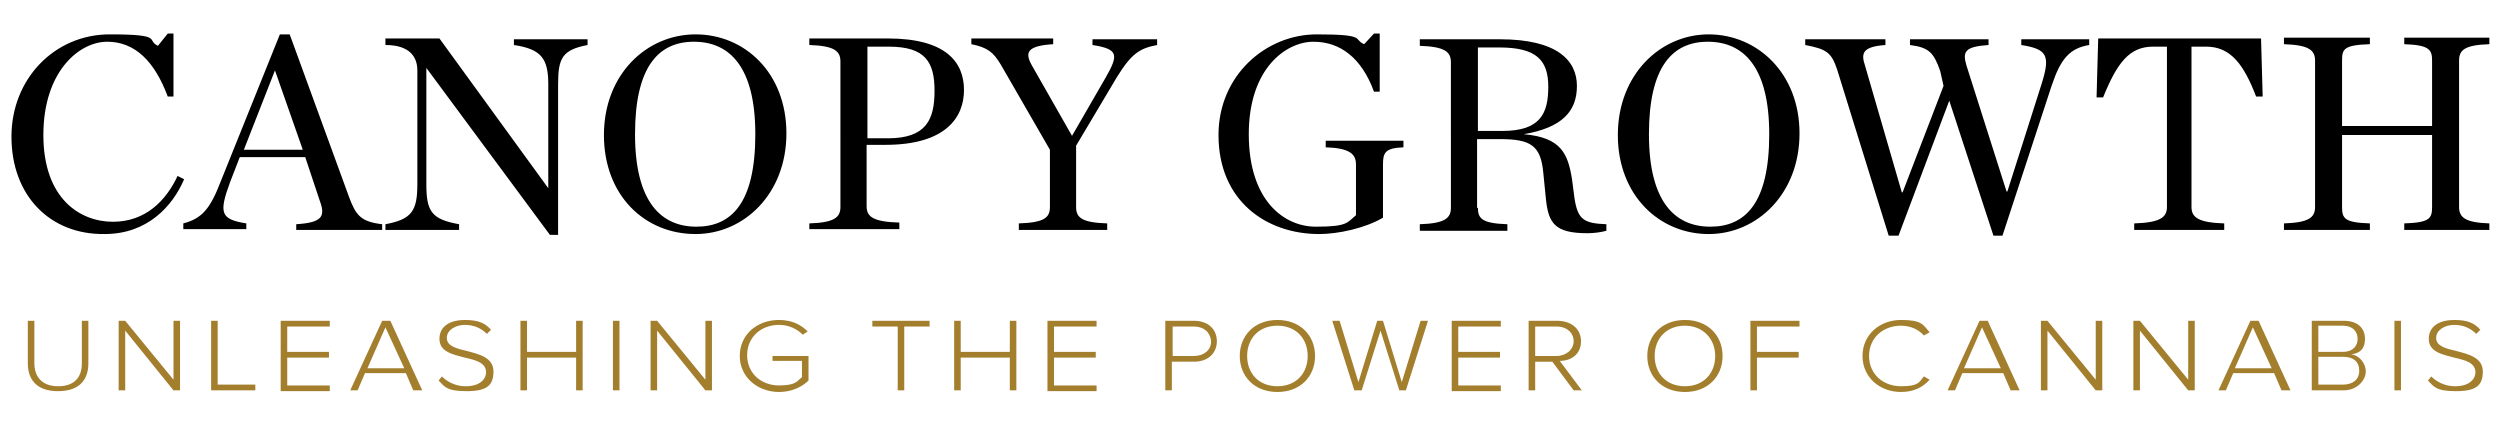 <svg data-name="Layer 1" xmlns="http://www.w3.org/2000/svg" viewBox="0 0 305.5 52"><path d="M3.4 39.2h.8v5.2c0 1.7 1 2.8 2.9 2.8s2.9-1 2.9-2.8v-5.2h.8v5.2c0 2.1-1.2 3.4-3.7 3.4s-3.7-1.3-3.7-3.4v-5.2zm17.8 8.5l-5.9-7.3v7.3h-.8v-8.5h.8l5.9 7.2v-7.2h.8v8.5h-.8zm4.6 0v-8.5h.8V47h4.6v.7h-5.4zm8.5 0v-8.5h6v.7h-5.2V43h5.1v.7h-5.1v3.4h5.2v.7h-6zm16.2 0l-.9-2.1h-5l-.9 2.1h-.9l3.9-8.5h1l3.9 8.5h-1.1zM47.1 40l-2.2 5h4.5l-2.3-5zm6.9 6c.6.6 1.6 1.2 2.9 1.2 1.9 0 2.5-1 2.5-1.7 0-1.2-1.3-1.5-2.6-1.8-1.5-.4-3.1-.7-3.1-2.3s1.4-2.3 3.1-2.3 2.5.4 3.2 1.2l-.5.5c-.7-.7-1.6-1.1-2.7-1.1s-2.2.6-2.2 1.6 1.2 1.3 2.5 1.6c1.5.4 3.2.8 3.2 2.5s-.8 2.4-3.3 2.4-2.7-.6-3.4-1.3l.4-.5zm16.4 1.7v-4h-6v4h-.8v-8.5h.8V43h6v-3.8h.8v8.5h-.8zm4.5 0v-8.5h.8v8.5h-.8zm11.3 0l-5.9-7.3v7.3h-.8v-8.5h.8l5.9 7.2v-7.2h.8v8.5h-.8zm9-8.6c1.6 0 2.7.6 3.5 1.4l-.6.4c-.7-.7-1.7-1.2-2.9-1.2-2.2 0-3.9 1.5-3.9 3.7s1.7 3.7 3.9 3.7 2.2-.6 2.8-1v-2h-3.6v-.6h4.4v3c-.8.8-2.1 1.4-3.6 1.4-2.6 0-4.8-1.8-4.8-4.4 0-2.6 2.1-4.4 4.8-4.4zm14.5 8.6v-7.8h-3.1v-.7h7v.7h-3.1v7.8h-.8zm13.7 0v-4h-6v4h-.8v-8.5h.8V43h6v-3.8h.8v8.5h-.8zm4.6 0v-8.5h6v.7h-5.2V43h5.1v.7h-5.1v3.4h5.2v.7h-6zm14.4 0v-8.5h3.5c1.8 0 2.8 1.1 2.8 2.5s-1 2.5-2.8 2.5h-2.7v3.5h-.8zm3.5-7.8h-2.6v3.6h2.6c1.2 0 2.1-.7 2.1-1.8-.1-1.1-.9-1.8-2.1-1.8zm10.2-.8c2.8 0 4.6 1.9 4.6 4.4s-1.8 4.4-4.6 4.4-4.6-1.9-4.6-4.4 1.8-4.4 4.6-4.4zm0 .7c-2.3 0-3.7 1.6-3.7 3.7s1.4 3.7 3.7 3.7 3.7-1.6 3.7-3.7-1.4-3.7-3.7-3.7zm14.9 7.9l-2.3-7.3-2.3 7.3h-.9l-2.7-8.5h.9l2.3 7.5 2.3-7.5h.7l2.3 7.5 2.3-7.5h.9l-2.7 8.5h-.8zm6.4 0v-8.5h6v.7h-5.2V43h5.1v.7h-5.1v3.4h5.2v.7h-6zm14.9 0l-2.6-3.5h-2.1v3.5h-.8v-8.5h3.5c1.6 0 2.9.9 2.9 2.5s-1.2 2.4-2.6 2.4l2.7 3.6h-1zm-2.1-7.8h-2.6v3.6h2.6c1.2 0 2.1-.8 2.1-1.8s-.8-1.8-2.1-1.8zm15.7-.8c2.8 0 4.6 1.9 4.6 4.4s-1.8 4.4-4.6 4.4-4.6-1.9-4.6-4.4 1.8-4.4 4.6-4.4zm0 .7c-2.3 0-3.7 1.6-3.7 3.7s1.4 3.7 3.7 3.7 3.7-1.6 3.7-3.7-1.5-3.7-3.7-3.7zm8 7.9v-8.5h6v.7h-5.2V43h5.1v.7h-5.1v4h-.8zm13.7-4.2c0-2.6 2.1-4.4 4.7-4.4s2.7.6 3.5 1.5l-.7.4c-.6-.7-1.6-1.2-2.8-1.2-2.2 0-3.9 1.5-3.9 3.7s1.7 3.7 3.9 3.7 2.2-.5 2.8-1.2l.7.4c-.8.9-1.9 1.5-3.5 1.5-2.6 0-4.7-1.8-4.7-4.4zm18.1 4.2l-.9-2.1h-5l-.9 2.1h-.9l3.9-8.5h1l3.9 8.5h-1.1zm-3.5-7.7l-2.2 5h4.5l-2.3-5zm13.9 7.7l-5.9-7.3v7.3h-.8v-8.5h.8l5.9 7.2v-7.2h.8v8.5h-.8zm11.3 0l-5.9-7.3v7.3h-.8v-8.5h.8l5.9 7.2v-7.2h.8v8.5h-.8zm11.4 0l-.9-2.1h-5l-.9 2.1h-.9l3.9-8.5h1l3.9 8.5h-1.1zm-3.5-7.7l-2.2 5h4.5l-2.3-5zm7.2 7.7v-8.5h3.9c1.6 0 2.6.8 2.6 2.2s-.8 1.8-1.7 1.9c1 .1 1.8 1.1 1.8 2.1s-1 2.3-2.7 2.3h-3.9zm.8-4.7h3c1.2 0 1.8-.7 1.8-1.6s-.6-1.6-1.8-1.6h-3V43zm0 4h3c1.2 0 2-.6 2-1.7s-.7-1.7-2-1.7h-3V47zm9.3.7v-8.5h.8v8.5h-.8zm4.5-1.7c.6.6 1.6 1.2 2.9 1.2 1.9 0 2.5-1 2.5-1.7 0-1.2-1.3-1.5-2.6-1.8-1.5-.4-3.1-.7-3.1-2.3s1.4-2.3 3.1-2.3 2.5.4 3.2 1.2l-.5.5c-.7-.7-1.6-1.1-2.7-1.1s-2.2.6-2.2 1.6 1.2 1.3 2.5 1.6c1.5.4 3.2.8 3.2 2.5s-.8 2.4-3.3 2.4-2.7-.6-3.4-1.3l.4-.5z" fill="#a27e2d" stroke-width="0"/><path d="M1.4 16.7c0-7.1 5.3-12.5 12-12.5s4.4.7 5.9 1.4l1.2-1.5h.7v7.7h-.7c-1.6-4.3-4-6.7-7.4-6.7S5.3 8.7 5.3 16.5s4.5 10.6 8.5 10.6 6.5-2.6 7.9-5.6l.8.4c-1.4 3.3-4.5 6.7-9.7 6.7-6.7.1-11.4-4.7-11.4-11.9zm35.9 2.5h-8l-1.2 3.1c-1.4 3.8-1.1 4.5 2 5v.7h-7.7v-.7c2.3-.6 3.3-1.8 4.6-5.2l7.2-17.9h1.2l7.3 20c.8 2.1 1.4 2.9 4 3.2v.7H36.2v-.7c3.1-.2 3.6-.9 2.9-2.8l-1.8-5.4zm-.3-.9l-3.4-9.7-3.8 9.7h7.3zm15.1-10v14.2c0 3.3.6 4.3 4 4.9v.7h-9v-.7c3.2-.6 3.9-1.6 3.9-4.9V8.6c0-1.7-1-3.1-3.9-3.1v-.8h6.6L67 23V10.3c0-3.2-.9-4.3-4.2-4.8v-.7h9v.7c-3.1.6-3.6 1.6-3.6 4.8v18.4h-1L52.1 8.3zm21.7 8.2C73.8 9.1 79 4.2 85 4.2s11.1 4.7 11.1 12.1S90.9 28.6 85 28.6c-6.2 0-11.2-4.7-11.2-12.1zm18.5-.1c0-8.3-3.2-11.3-7.5-11.3s-7.2 3-7.2 11.3 3.2 11.3 7.5 11.3 7.2-2.9 7.2-11.3zm6.6 10.9c3-.1 3.8-.7 3.8-2V7.5c0-1.3-.8-1.9-3.8-2v-.8h9.6c7.1 0 9.3 2.9 9.3 6.3s-2.3 6.7-9.6 6.7h-2.3v7.5c0 1.3.8 1.9 4 2v.8h-11v-.7zm9.6-10.4c4.7 0 5.7-2.3 5.7-5.8s-1.1-5.4-5.6-5.4H106v11.2h2.5zm26.6-7.4c1.6-2.8 1.6-3.5-1.6-4v-.7h7.9v.7c-2.1.4-3.1 1-4.9 3.9l-5 8.4v7.5c0 1.3.7 1.9 3.8 2v.8h-10.8v-.8c3.1-.1 3.8-.7 3.8-2v-7l-6-10.4c-.9-1.5-1.6-2.1-3.6-2.5v-.7h10v.7c-3.2.2-3.5 1-2.6 2.6l4.9 8.6 4.1-7.1zm13.8 7c0-7.3 5.8-12.3 12-12.3s4.4.6 5.8 1.2l1.2-1.3h.7v7.1h-.7c-1.5-4.1-4.1-6.1-7.4-6.1s-7.9 3.2-7.9 11.3 4.3 11.3 8.2 11.3 3.8-.5 4.9-1.4v-6.2c0-1.3-.8-2-3.7-2.1v-.8h9.5v.8c-2.2.1-2.5.6-2.5 2.1v6.5c-2.2 1.3-5.5 2-7.8 2-6.4 0-12.3-4-12.3-12.1zm31.7 8.9c0 1.3.5 1.9 3.6 2v.8h-10.7v-.8c3-.1 3.8-.7 3.8-2V7.6c0-1.3-.8-1.9-3.8-2v-.8h9.8c7 0 9.4 2.6 9.4 5.7s-1.8 5.1-6.5 5.9c4.6.4 5.4 2.4 5.9 5.5l.3 2.3c.4 2.6 1.1 3.1 3.9 3.2v.8c-.7.2-1.6.3-2.3.3-4 0-4.8-1.2-5.1-4.3l-.3-3c-.3-3.4-1.5-4.2-5.3-4.2h-2.8v8.4h.1zm3-9.4c4.6 0 5.6-2.1 5.6-5.4s-1.5-4.8-6-4.8h-2.6V16h3zm14.1.5c0-7.4 5.2-12.3 11.1-12.3s11.1 4.7 11.1 12.1-5.2 12.3-11.1 12.3c-6 0-11.1-4.7-11.1-12.1zm18.5-.1c0-8.3-3.2-11.3-7.5-11.3s-7.2 3-7.2 11.3 3.2 11.3 7.5 11.3 7.2-2.9 7.2-11.3zm20.9-7.7c-.8-2.3-1.4-2.9-3.7-3.2v-.7h9.6v.7c-2.9.2-3.2.8-2.7 2.5l4.9 15.4h.1l4.2-13.2c1.1-3.5.6-4.2-2.5-4.7v-.7h8.3v.7c-2.4.4-3.5 1.7-4.6 5l-6 18.3h-1.1l-5.4-16.5-6.2 16.5h-1.2l-6.3-20.3c-.7-2.1-1.3-2.5-3.9-3v-.7h9.8v.7c-2.8.2-3 1-2.5 2.5l4.5 15.5h.1l5-13-.4-1.8zm23.7 18.6c3.1-.1 4-.7 4-2V5.7h-1.7c-2.9 0-4.4 2-6.1 6.2h-.8c0-.1.2-7.2.2-7.2h19.9l.2 7.1h-.8c-1.5-3.9-3.1-6.1-6.1-6.1h-1.8v19.6c0 1.3.9 1.9 4 2v.8h-11v-.8zm18.3 0c3-.1 3.8-.7 3.8-2V7.4c0-1.3-.8-1.9-3.8-2v-.8h10.5v.8c-3.2.1-3.4.6-3.4 2v8h11v-8c0-1.3-.3-1.9-3.4-2v-.8h10.4v.8c-3 .1-3.7.7-3.7 2v17.9c0 1.3.8 1.9 3.7 2v.8h-10.4v-.8c3.1-.1 3.4-.6 3.4-2v-8.8h-11v8.8c0 1.4.3 1.9 3.4 2v.8h-10.5v-.8z" stroke-width="0"/></svg>